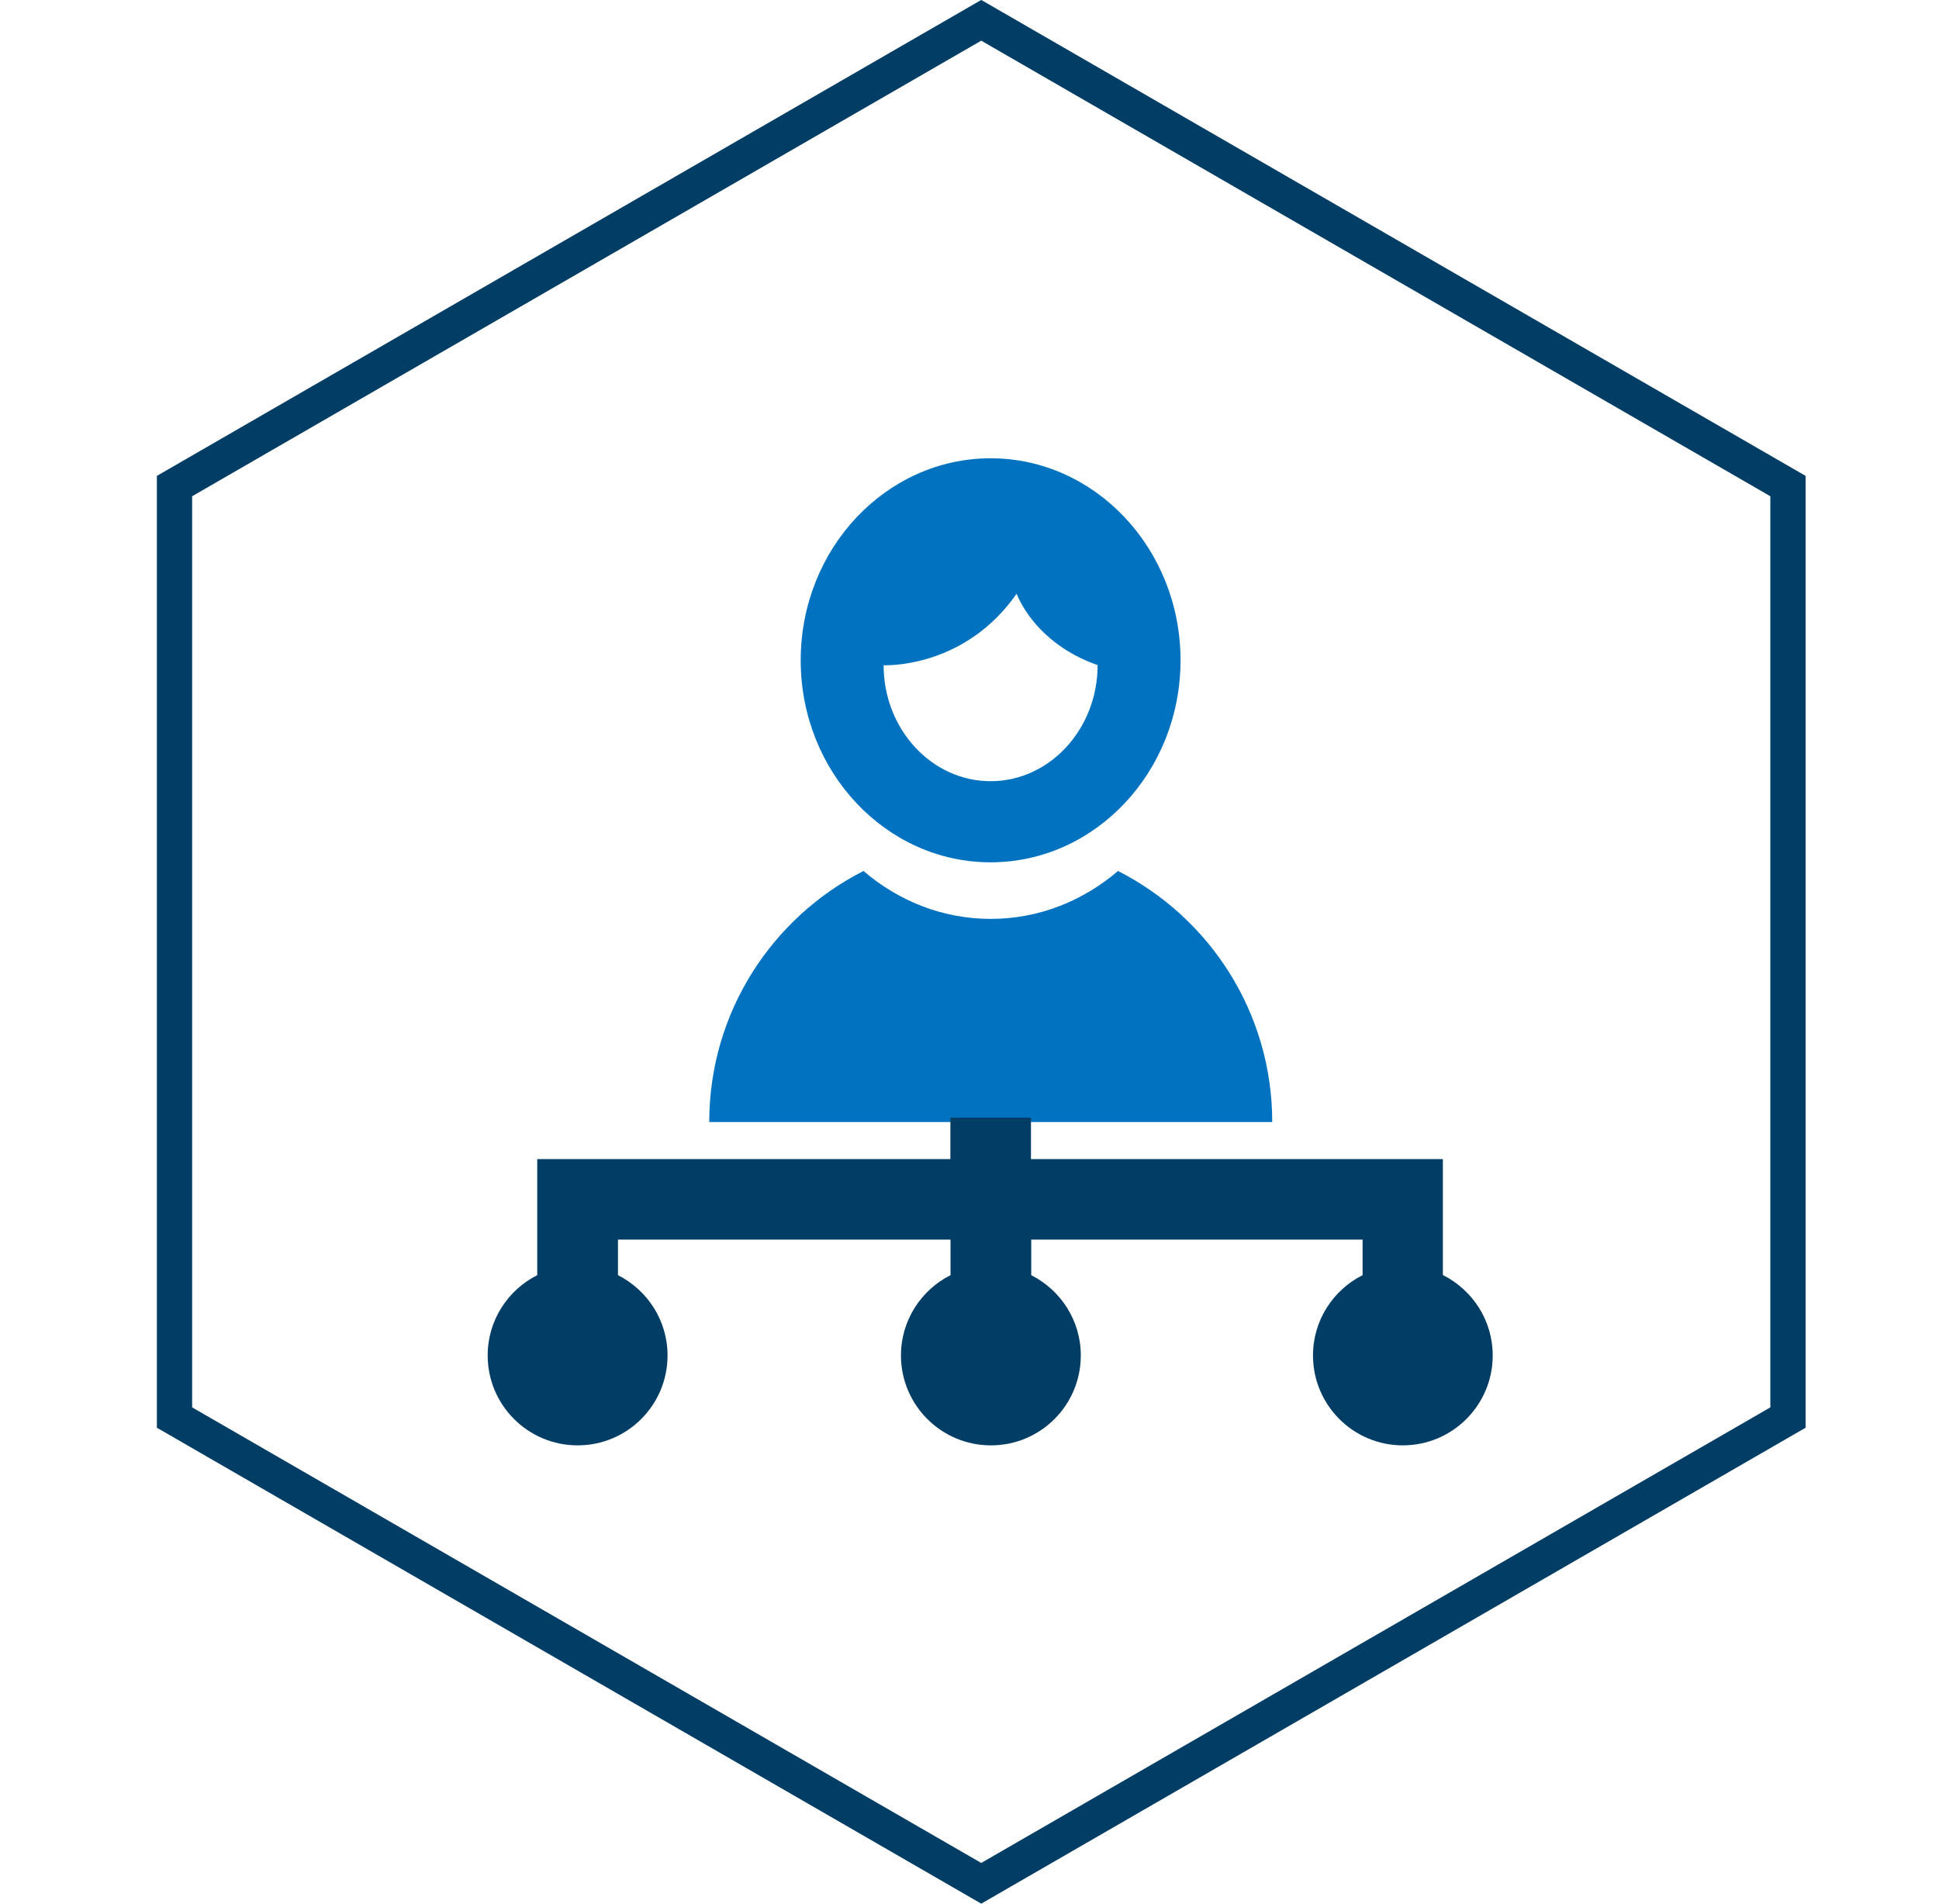 <svg width="55" height="54" viewBox="0 0 55 54" fill="none" xmlns="http://www.w3.org/2000/svg">
<path d="M50.716 13.788V40.211L27.833 53.423L4.95 40.211V13.788L27.833 0.576L50.716 13.788Z" stroke="#013D65"/>
<path d="M22.712 18.73C22.712 21.891 25.13 24.461 28.099 24.461C31.068 24.461 33.486 21.891 33.486 18.73C33.486 15.57 31.068 13 28.099 13C25.13 13 22.712 15.57 22.712 18.73ZM28.837 16.84C28.837 16.84 29.314 18.227 31.134 18.867C31.134 20.684 29.771 22.16 28.099 22.16C26.427 22.16 25.064 20.684 25.064 18.871C25.376 18.879 27.443 18.84 28.837 16.84Z" fill="#0072C0"/>
<path d="M31.712 24.707C30.72 25.555 29.47 26.066 28.103 26.066C26.736 26.066 25.482 25.555 24.493 24.707C21.9 26.023 20.118 28.719 20.118 31.828H36.087C36.087 28.719 34.306 26.023 31.712 24.707Z" fill="#0072C0"/>
<path d="M40.927 36.172V32.879H29.243V31.703H26.958V32.879H15.239V36.172C14.408 36.59 13.833 37.453 13.833 38.449C13.833 39.855 14.974 41 16.384 41C17.794 41 18.935 39.859 18.935 38.449C18.935 37.453 18.361 36.594 17.529 36.172V35.164H26.962V36.172C26.13 36.59 25.556 37.453 25.556 38.449C25.556 39.855 26.697 41 28.107 41C29.517 41 30.657 39.859 30.657 38.449C30.657 37.453 30.083 36.594 29.251 36.172V35.164H38.65V36.172C37.818 36.59 37.243 37.453 37.243 38.449C37.243 39.855 38.384 41 39.79 41C41.197 41 42.341 39.859 42.341 38.449C42.341 37.453 41.767 36.594 40.935 36.172H40.927Z" fill="#013D65"/>
</svg>
